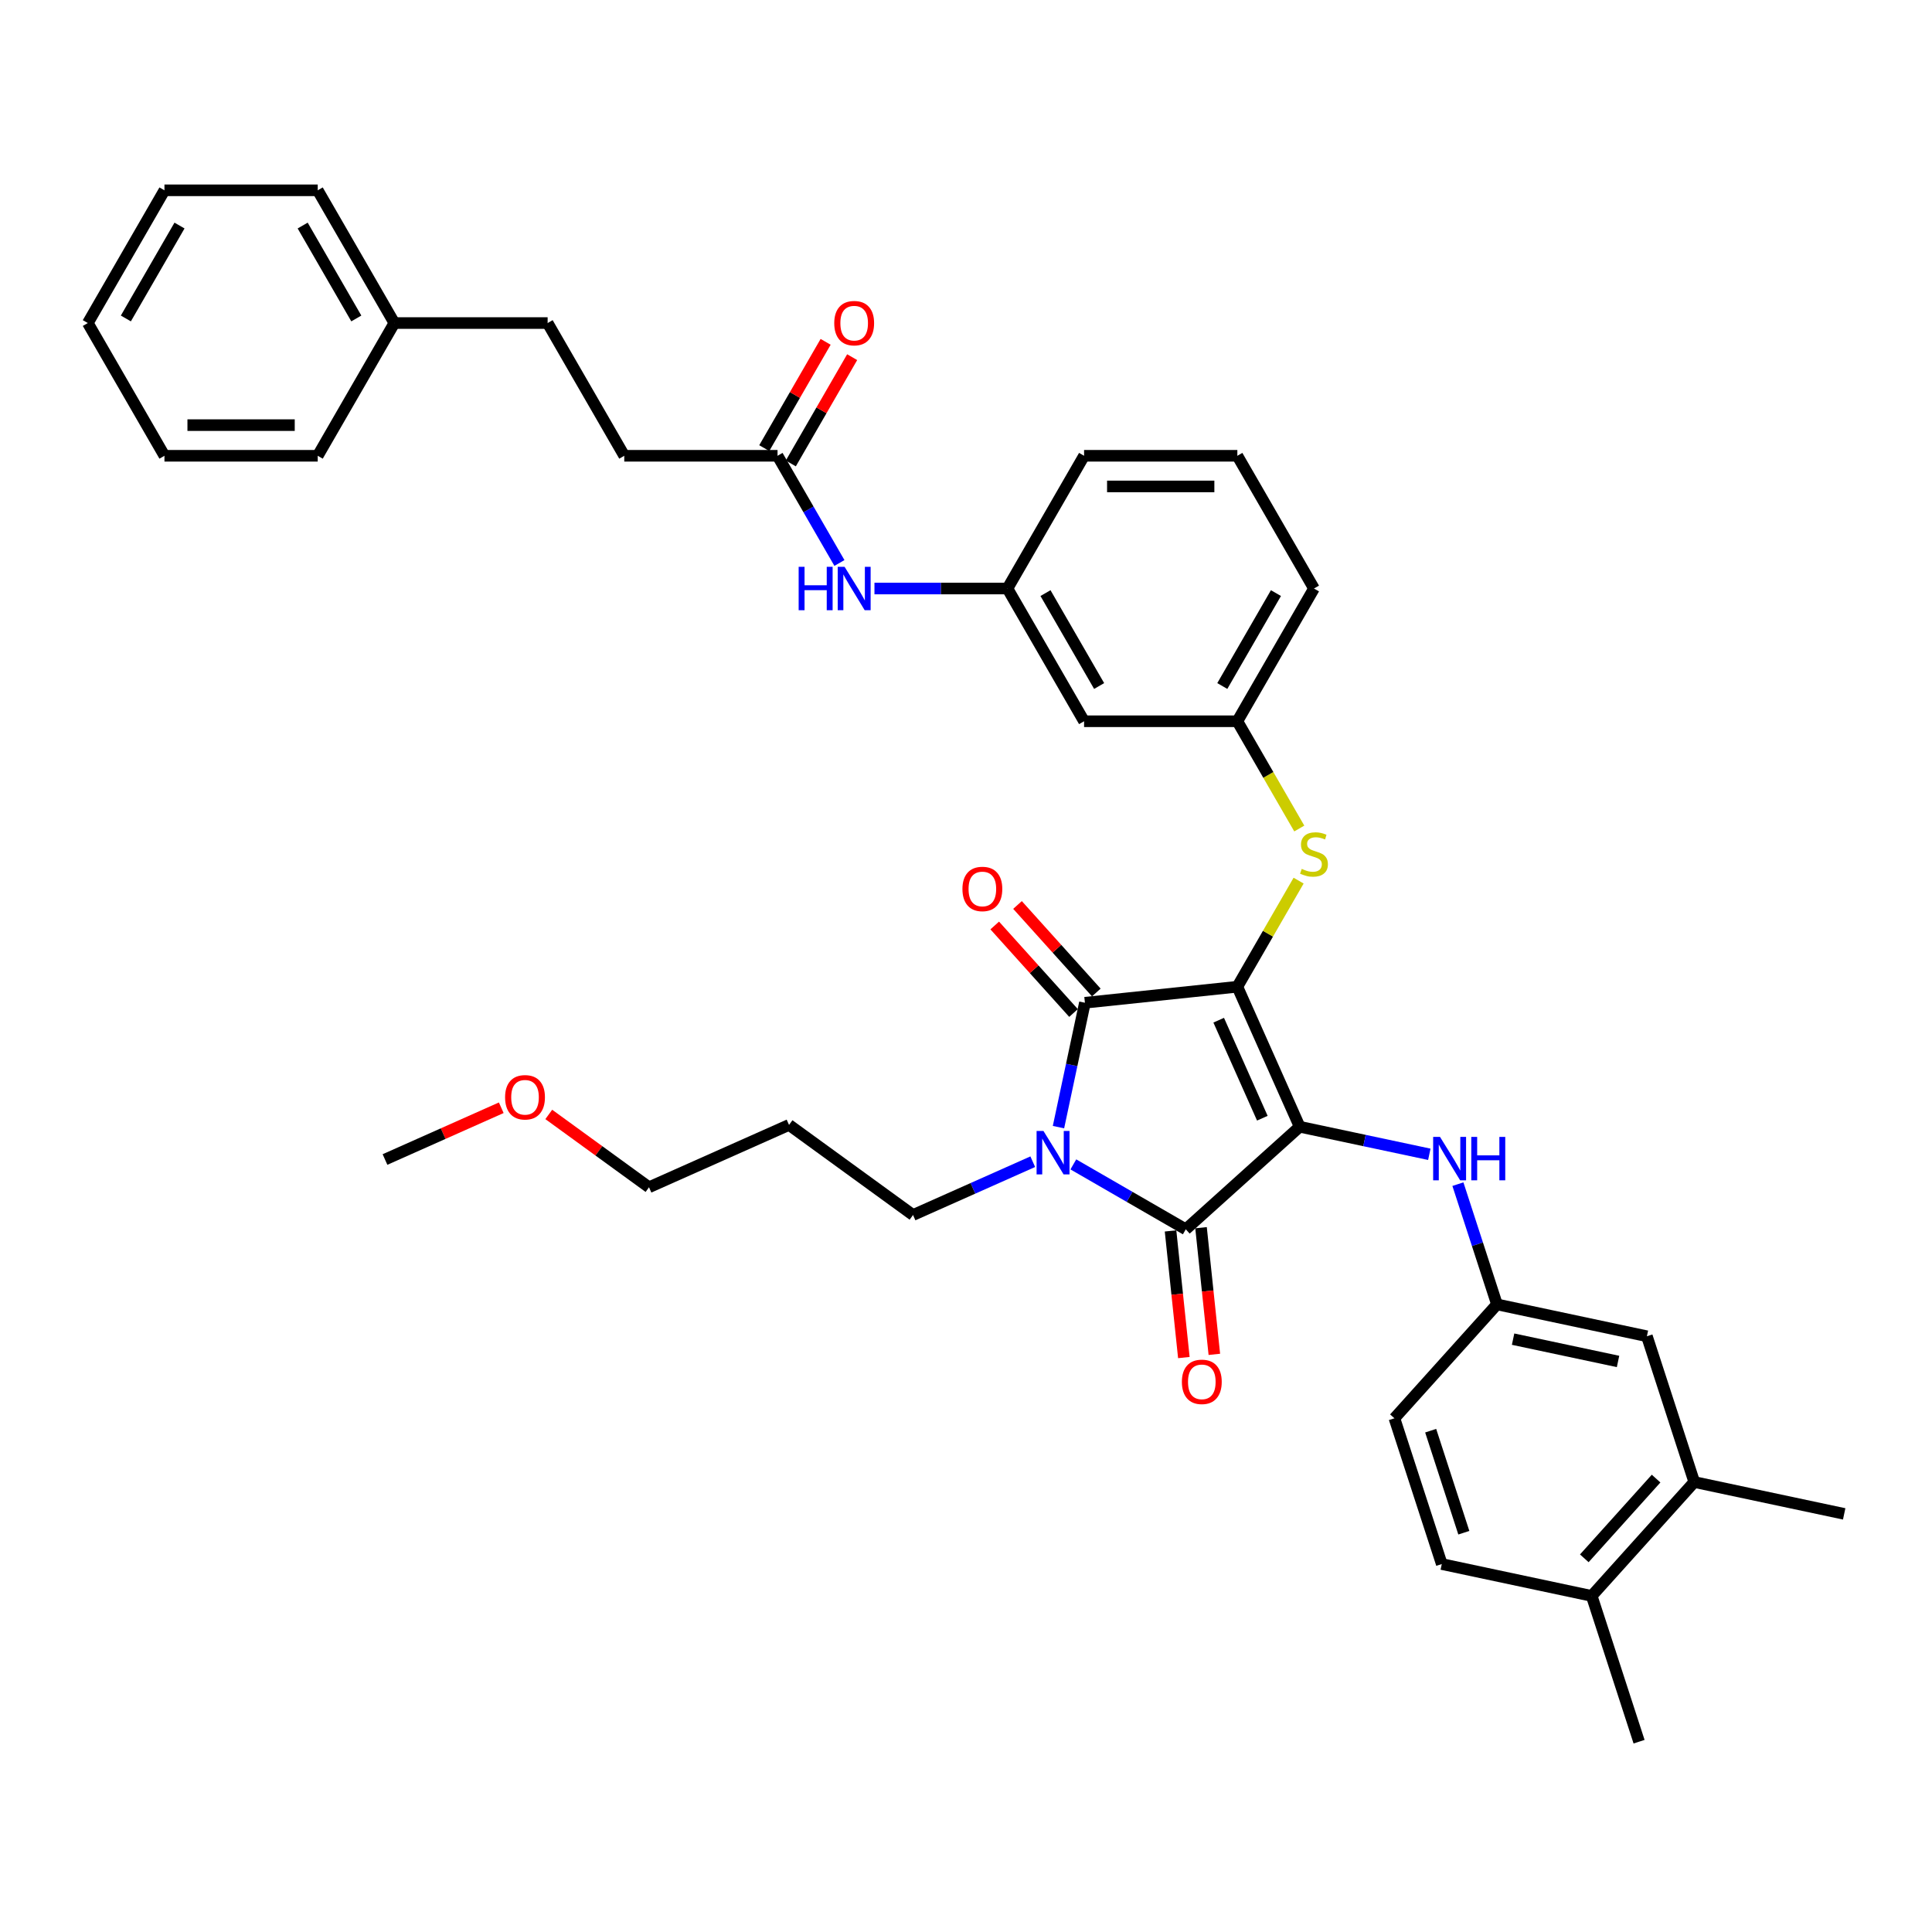 <?xml version='1.0' encoding='iso-8859-1'?>
<svg version='1.1' baseProfile='full'
              xmlns='http://www.w3.org/2000/svg'
                      xmlns:rdkit='http://www.rdkit.org/xml'
                      xmlns:xlink='http://www.w3.org/1999/xlink'
                  xml:space='preserve'
width='1000px' height='1000px' viewBox='0 0 1000 1000'>
<!-- END OF HEADER -->
<rect style='opacity:1.0;fill:#FFFFFF;stroke:none' width='1000' height='1000' x='0' y='0'> </rect>
<path class='bond-0' d='M 434.488,291.399 L 418.47,263.655' style='fill:none;fill-rule:evenodd;stroke:#0000FF;stroke-width:6px;stroke-linecap:butt;stroke-linejoin:miter;stroke-opacity:1' />
<path class='bond-0' d='M 418.47,263.655 L 402.452,235.912' style='fill:none;fill-rule:evenodd;stroke:#000000;stroke-width:6px;stroke-linecap:butt;stroke-linejoin:miter;stroke-opacity:1' />
<path class='bond-1' d='M 452.622,304.616 L 487.036,304.616' style='fill:none;fill-rule:evenodd;stroke:#0000FF;stroke-width:6px;stroke-linecap:butt;stroke-linejoin:miter;stroke-opacity:1' />
<path class='bond-1' d='M 487.036,304.616 L 521.451,304.616' style='fill:none;fill-rule:evenodd;stroke:#000000;stroke-width:6px;stroke-linecap:butt;stroke-linejoin:miter;stroke-opacity:1' />
<path class='bond-2' d='M 409.322,239.878 L 425.203,212.373' style='fill:none;fill-rule:evenodd;stroke:#000000;stroke-width:6px;stroke-linecap:butt;stroke-linejoin:miter;stroke-opacity:1' />
<path class='bond-2' d='M 425.203,212.373 L 441.083,184.867' style='fill:none;fill-rule:evenodd;stroke:#FF0000;stroke-width:6px;stroke-linecap:butt;stroke-linejoin:miter;stroke-opacity:1' />
<path class='bond-2' d='M 395.582,231.945 L 411.462,204.44' style='fill:none;fill-rule:evenodd;stroke:#000000;stroke-width:6px;stroke-linecap:butt;stroke-linejoin:miter;stroke-opacity:1' />
<path class='bond-2' d='M 411.462,204.44 L 427.342,176.934' style='fill:none;fill-rule:evenodd;stroke:#FF0000;stroke-width:6px;stroke-linecap:butt;stroke-linejoin:miter;stroke-opacity:1' />
<path class='bond-3' d='M 402.452,235.912 L 323.119,235.912' style='fill:none;fill-rule:evenodd;stroke:#000000;stroke-width:6px;stroke-linecap:butt;stroke-linejoin:miter;stroke-opacity:1' />
<path class='bond-4' d='M 640.45,510.729 L 672.718,583.203' style='fill:none;fill-rule:evenodd;stroke:#000000;stroke-width:6px;stroke-linecap:butt;stroke-linejoin:miter;stroke-opacity:1' />
<path class='bond-4' d='M 630.795,528.053 L 653.383,578.785' style='fill:none;fill-rule:evenodd;stroke:#000000;stroke-width:6px;stroke-linecap:butt;stroke-linejoin:miter;stroke-opacity:1' />
<path class='bond-5' d='M 640.45,510.729 L 561.552,519.021' style='fill:none;fill-rule:evenodd;stroke:#000000;stroke-width:6px;stroke-linecap:butt;stroke-linejoin:miter;stroke-opacity:1' />
<path class='bond-6' d='M 640.45,510.729 L 656.303,483.27' style='fill:none;fill-rule:evenodd;stroke:#000000;stroke-width:6px;stroke-linecap:butt;stroke-linejoin:miter;stroke-opacity:1' />
<path class='bond-6' d='M 656.303,483.27 L 672.156,455.812' style='fill:none;fill-rule:evenodd;stroke:#CCCC00;stroke-width:6px;stroke-linecap:butt;stroke-linejoin:miter;stroke-opacity:1' />
<path class='bond-7' d='M 672.718,583.203 L 613.762,636.287' style='fill:none;fill-rule:evenodd;stroke:#000000;stroke-width:6px;stroke-linecap:butt;stroke-linejoin:miter;stroke-opacity:1' />
<path class='bond-8' d='M 672.718,583.203 L 706.265,590.333' style='fill:none;fill-rule:evenodd;stroke:#000000;stroke-width:6px;stroke-linecap:butt;stroke-linejoin:miter;stroke-opacity:1' />
<path class='bond-8' d='M 706.265,590.333 L 739.813,597.464' style='fill:none;fill-rule:evenodd;stroke:#0000FF;stroke-width:6px;stroke-linecap:butt;stroke-linejoin:miter;stroke-opacity:1' />
<path class='bond-9' d='M 613.762,636.287 L 584.662,619.486' style='fill:none;fill-rule:evenodd;stroke:#000000;stroke-width:6px;stroke-linecap:butt;stroke-linejoin:miter;stroke-opacity:1' />
<path class='bond-9' d='M 584.662,619.486 L 555.561,602.684' style='fill:none;fill-rule:evenodd;stroke:#0000FF;stroke-width:6px;stroke-linecap:butt;stroke-linejoin:miter;stroke-opacity:1' />
<path class='bond-10' d='M 605.872,637.116 L 609.317,669.893' style='fill:none;fill-rule:evenodd;stroke:#000000;stroke-width:6px;stroke-linecap:butt;stroke-linejoin:miter;stroke-opacity:1' />
<path class='bond-10' d='M 609.317,669.893 L 612.762,702.67' style='fill:none;fill-rule:evenodd;stroke:#FF0000;stroke-width:6px;stroke-linecap:butt;stroke-linejoin:miter;stroke-opacity:1' />
<path class='bond-10' d='M 621.652,635.457 L 625.097,668.235' style='fill:none;fill-rule:evenodd;stroke:#000000;stroke-width:6px;stroke-linecap:butt;stroke-linejoin:miter;stroke-opacity:1' />
<path class='bond-10' d='M 625.097,668.235 L 628.542,701.012' style='fill:none;fill-rule:evenodd;stroke:#FF0000;stroke-width:6px;stroke-linecap:butt;stroke-linejoin:miter;stroke-opacity:1' />
<path class='bond-11' d='M 534.554,601.297 L 503.569,615.092' style='fill:none;fill-rule:evenodd;stroke:#0000FF;stroke-width:6px;stroke-linecap:butt;stroke-linejoin:miter;stroke-opacity:1' />
<path class='bond-11' d='M 503.569,615.092 L 472.584,628.888' style='fill:none;fill-rule:evenodd;stroke:#000000;stroke-width:6px;stroke-linecap:butt;stroke-linejoin:miter;stroke-opacity:1' />
<path class='bond-12' d='M 547.867,583.403 L 554.71,551.212' style='fill:none;fill-rule:evenodd;stroke:#0000FF;stroke-width:6px;stroke-linecap:butt;stroke-linejoin:miter;stroke-opacity:1' />
<path class='bond-12' d='M 554.71,551.212 L 561.552,519.021' style='fill:none;fill-rule:evenodd;stroke:#000000;stroke-width:6px;stroke-linecap:butt;stroke-linejoin:miter;stroke-opacity:1' />
<path class='bond-13' d='M 567.448,513.713 L 547.054,491.063' style='fill:none;fill-rule:evenodd;stroke:#000000;stroke-width:6px;stroke-linecap:butt;stroke-linejoin:miter;stroke-opacity:1' />
<path class='bond-13' d='M 547.054,491.063 L 526.66,468.414' style='fill:none;fill-rule:evenodd;stroke:#FF0000;stroke-width:6px;stroke-linecap:butt;stroke-linejoin:miter;stroke-opacity:1' />
<path class='bond-13' d='M 555.656,524.329 L 535.263,501.68' style='fill:none;fill-rule:evenodd;stroke:#000000;stroke-width:6px;stroke-linecap:butt;stroke-linejoin:miter;stroke-opacity:1' />
<path class='bond-13' d='M 535.263,501.68 L 514.869,479.03' style='fill:none;fill-rule:evenodd;stroke:#FF0000;stroke-width:6px;stroke-linecap:butt;stroke-linejoin:miter;stroke-opacity:1' />
<path class='bond-14' d='M 754.611,612.914 L 764.722,644.03' style='fill:none;fill-rule:evenodd;stroke:#0000FF;stroke-width:6px;stroke-linecap:butt;stroke-linejoin:miter;stroke-opacity:1' />
<path class='bond-14' d='M 764.722,644.03 L 774.832,675.147' style='fill:none;fill-rule:evenodd;stroke:#000000;stroke-width:6px;stroke-linecap:butt;stroke-linejoin:miter;stroke-opacity:1' />
<path class='bond-15' d='M 672.504,428.839 L 656.477,401.08' style='fill:none;fill-rule:evenodd;stroke:#CCCC00;stroke-width:6px;stroke-linecap:butt;stroke-linejoin:miter;stroke-opacity:1' />
<path class='bond-15' d='M 656.477,401.08 L 640.45,373.32' style='fill:none;fill-rule:evenodd;stroke:#000000;stroke-width:6px;stroke-linecap:butt;stroke-linejoin:miter;stroke-opacity:1' />
<path class='bond-16' d='M 680.117,304.616 L 640.45,373.32' style='fill:none;fill-rule:evenodd;stroke:#000000;stroke-width:6px;stroke-linecap:butt;stroke-linejoin:miter;stroke-opacity:1' />
<path class='bond-16' d='M 660.426,306.988 L 632.659,355.081' style='fill:none;fill-rule:evenodd;stroke:#000000;stroke-width:6px;stroke-linecap:butt;stroke-linejoin:miter;stroke-opacity:1' />
<path class='bond-17' d='M 680.117,304.616 L 640.45,235.912' style='fill:none;fill-rule:evenodd;stroke:#000000;stroke-width:6px;stroke-linecap:butt;stroke-linejoin:miter;stroke-opacity:1' />
<path class='bond-18' d='M 521.451,304.616 L 561.117,235.912' style='fill:none;fill-rule:evenodd;stroke:#000000;stroke-width:6px;stroke-linecap:butt;stroke-linejoin:miter;stroke-opacity:1' />
<path class='bond-19' d='M 521.451,304.616 L 561.117,373.32' style='fill:none;fill-rule:evenodd;stroke:#000000;stroke-width:6px;stroke-linecap:butt;stroke-linejoin:miter;stroke-opacity:1' />
<path class='bond-19' d='M 541.142,306.988 L 568.908,355.081' style='fill:none;fill-rule:evenodd;stroke:#000000;stroke-width:6px;stroke-linecap:butt;stroke-linejoin:miter;stroke-opacity:1' />
<path class='bond-20' d='M 640.45,373.32 L 561.117,373.32' style='fill:none;fill-rule:evenodd;stroke:#000000;stroke-width:6px;stroke-linecap:butt;stroke-linejoin:miter;stroke-opacity:1' />
<path class='bond-21' d='M 876.946,767.091 L 823.862,826.047' style='fill:none;fill-rule:evenodd;stroke:#000000;stroke-width:6px;stroke-linecap:butt;stroke-linejoin:miter;stroke-opacity:1' />
<path class='bond-21' d='M 857.193,765.317 L 820.034,806.586' style='fill:none;fill-rule:evenodd;stroke:#000000;stroke-width:6px;stroke-linecap:butt;stroke-linejoin:miter;stroke-opacity:1' />
<path class='bond-22' d='M 876.946,767.091 L 852.431,691.641' style='fill:none;fill-rule:evenodd;stroke:#000000;stroke-width:6px;stroke-linecap:butt;stroke-linejoin:miter;stroke-opacity:1' />
<path class='bond-23' d='M 876.946,767.091 L 954.545,783.585' style='fill:none;fill-rule:evenodd;stroke:#000000;stroke-width:6px;stroke-linecap:butt;stroke-linejoin:miter;stroke-opacity:1' />
<path class='bond-24' d='M 823.862,826.047 L 746.263,809.552' style='fill:none;fill-rule:evenodd;stroke:#000000;stroke-width:6px;stroke-linecap:butt;stroke-linejoin:miter;stroke-opacity:1' />
<path class='bond-25' d='M 823.862,826.047 L 848.378,901.497' style='fill:none;fill-rule:evenodd;stroke:#000000;stroke-width:6px;stroke-linecap:butt;stroke-linejoin:miter;stroke-opacity:1' />
<path class='bond-26' d='M 852.431,691.641 L 774.832,675.147' style='fill:none;fill-rule:evenodd;stroke:#000000;stroke-width:6px;stroke-linecap:butt;stroke-linejoin:miter;stroke-opacity:1' />
<path class='bond-26' d='M 837.492,704.687 L 783.173,693.141' style='fill:none;fill-rule:evenodd;stroke:#000000;stroke-width:6px;stroke-linecap:butt;stroke-linejoin:miter;stroke-opacity:1' />
<path class='bond-27' d='M 408.402,582.257 L 472.584,628.888' style='fill:none;fill-rule:evenodd;stroke:#000000;stroke-width:6px;stroke-linecap:butt;stroke-linejoin:miter;stroke-opacity:1' />
<path class='bond-28' d='M 408.402,582.257 L 335.928,614.525' style='fill:none;fill-rule:evenodd;stroke:#000000;stroke-width:6px;stroke-linecap:butt;stroke-linejoin:miter;stroke-opacity:1' />
<path class='bond-29' d='M 284.043,576.828 L 309.986,595.676' style='fill:none;fill-rule:evenodd;stroke:#FF0000;stroke-width:6px;stroke-linecap:butt;stroke-linejoin:miter;stroke-opacity:1' />
<path class='bond-29' d='M 309.986,595.676 L 335.928,614.525' style='fill:none;fill-rule:evenodd;stroke:#000000;stroke-width:6px;stroke-linecap:butt;stroke-linejoin:miter;stroke-opacity:1' />
<path class='bond-30' d='M 259.45,573.369 L 229.361,586.765' style='fill:none;fill-rule:evenodd;stroke:#FF0000;stroke-width:6px;stroke-linecap:butt;stroke-linejoin:miter;stroke-opacity:1' />
<path class='bond-30' d='M 229.361,586.765 L 199.273,600.162' style='fill:none;fill-rule:evenodd;stroke:#000000;stroke-width:6px;stroke-linecap:butt;stroke-linejoin:miter;stroke-opacity:1' />
<path class='bond-31' d='M 746.263,809.552 L 721.748,734.102' style='fill:none;fill-rule:evenodd;stroke:#000000;stroke-width:6px;stroke-linecap:butt;stroke-linejoin:miter;stroke-opacity:1' />
<path class='bond-31' d='M 757.676,793.332 L 740.515,740.517' style='fill:none;fill-rule:evenodd;stroke:#000000;stroke-width:6px;stroke-linecap:butt;stroke-linejoin:miter;stroke-opacity:1' />
<path class='bond-32' d='M 774.832,675.147 L 721.748,734.102' style='fill:none;fill-rule:evenodd;stroke:#000000;stroke-width:6px;stroke-linecap:butt;stroke-linejoin:miter;stroke-opacity:1' />
<path class='bond-33' d='M 640.45,235.912 L 561.117,235.912' style='fill:none;fill-rule:evenodd;stroke:#000000;stroke-width:6px;stroke-linecap:butt;stroke-linejoin:miter;stroke-opacity:1' />
<path class='bond-33' d='M 628.55,251.778 L 573.017,251.778' style='fill:none;fill-rule:evenodd;stroke:#000000;stroke-width:6px;stroke-linecap:butt;stroke-linejoin:miter;stroke-opacity:1' />
<path class='bond-34' d='M 323.119,235.912 L 283.453,167.208' style='fill:none;fill-rule:evenodd;stroke:#000000;stroke-width:6px;stroke-linecap:butt;stroke-linejoin:miter;stroke-opacity:1' />
<path class='bond-35' d='M 283.453,167.208 L 204.12,167.208' style='fill:none;fill-rule:evenodd;stroke:#000000;stroke-width:6px;stroke-linecap:butt;stroke-linejoin:miter;stroke-opacity:1' />
<path class='bond-36' d='M 204.12,167.208 L 164.454,98.504' style='fill:none;fill-rule:evenodd;stroke:#000000;stroke-width:6px;stroke-linecap:butt;stroke-linejoin:miter;stroke-opacity:1' />
<path class='bond-36' d='M 184.429,164.835 L 156.663,116.742' style='fill:none;fill-rule:evenodd;stroke:#000000;stroke-width:6px;stroke-linecap:butt;stroke-linejoin:miter;stroke-opacity:1' />
<path class='bond-37' d='M 204.12,167.208 L 164.454,235.912' style='fill:none;fill-rule:evenodd;stroke:#000000;stroke-width:6px;stroke-linecap:butt;stroke-linejoin:miter;stroke-opacity:1' />
<path class='bond-38' d='M 164.454,98.504 L 85.121,98.504' style='fill:none;fill-rule:evenodd;stroke:#000000;stroke-width:6px;stroke-linecap:butt;stroke-linejoin:miter;stroke-opacity:1' />
<path class='bond-39' d='M 164.454,235.912 L 85.121,235.912' style='fill:none;fill-rule:evenodd;stroke:#000000;stroke-width:6px;stroke-linecap:butt;stroke-linejoin:miter;stroke-opacity:1' />
<path class='bond-39' d='M 152.554,220.045 L 97.021,220.045' style='fill:none;fill-rule:evenodd;stroke:#000000;stroke-width:6px;stroke-linecap:butt;stroke-linejoin:miter;stroke-opacity:1' />
<path class='bond-40' d='M 85.121,98.504 L 45.455,167.208' style='fill:none;fill-rule:evenodd;stroke:#000000;stroke-width:6px;stroke-linecap:butt;stroke-linejoin:miter;stroke-opacity:1' />
<path class='bond-40' d='M 92.912,116.742 L 65.145,164.835' style='fill:none;fill-rule:evenodd;stroke:#000000;stroke-width:6px;stroke-linecap:butt;stroke-linejoin:miter;stroke-opacity:1' />
<path class='bond-41' d='M 85.121,235.912 L 45.455,167.208' style='fill:none;fill-rule:evenodd;stroke:#000000;stroke-width:6px;stroke-linecap:butt;stroke-linejoin:miter;stroke-opacity:1' />
<path  class='atom-0' d='M 413.384 293.382
L 416.43 293.382
L 416.43 302.934
L 427.918 302.934
L 427.918 293.382
L 430.964 293.382
L 430.964 315.85
L 427.918 315.85
L 427.918 305.473
L 416.43 305.473
L 416.43 315.85
L 413.384 315.85
L 413.384 293.382
' fill='#0000FF'/>
<path  class='atom-0' d='M 437.152 293.382
L 444.514 305.282
Q 445.244 306.457, 446.418 308.583
Q 447.592 310.709, 447.656 310.836
L 447.656 293.382
L 450.639 293.382
L 450.639 315.85
L 447.561 315.85
L 439.659 302.839
Q 438.739 301.316, 437.755 299.57
Q 436.803 297.825, 436.517 297.286
L 436.517 315.85
L 433.598 315.85
L 433.598 293.382
L 437.152 293.382
' fill='#0000FF'/>
<path  class='atom-2' d='M 431.805 167.271
Q 431.805 161.876, 434.471 158.862
Q 437.136 155.847, 442.118 155.847
Q 447.1 155.847, 449.766 158.862
Q 452.432 161.876, 452.432 167.271
Q 452.432 172.729, 449.734 175.839
Q 447.037 178.917, 442.118 178.917
Q 437.168 178.917, 434.471 175.839
Q 431.805 172.761, 431.805 167.271
M 442.118 176.379
Q 445.545 176.379, 447.386 174.094
Q 449.258 171.777, 449.258 167.271
Q 449.258 162.86, 447.386 160.639
Q 445.545 158.386, 442.118 158.386
Q 438.691 158.386, 436.819 160.607
Q 434.978 162.828, 434.978 167.271
Q 434.978 171.809, 436.819 174.094
Q 438.691 176.379, 442.118 176.379
' fill='#FF0000'/>
<path  class='atom-6' d='M 540.092 585.387
L 547.454 597.287
Q 548.184 598.461, 549.358 600.587
Q 550.532 602.713, 550.595 602.84
L 550.595 585.387
L 553.578 585.387
L 553.578 607.854
L 550.5 607.854
L 542.598 594.843
Q 541.678 593.32, 540.695 591.575
Q 539.743 589.829, 539.457 589.29
L 539.457 607.854
L 536.537 607.854
L 536.537 585.387
L 540.092 585.387
' fill='#0000FF'/>
<path  class='atom-8' d='M 745.351 588.463
L 752.713 600.363
Q 753.443 601.537, 754.617 603.663
Q 755.791 605.79, 755.854 605.916
L 755.854 588.463
L 758.837 588.463
L 758.837 610.93
L 755.759 610.93
L 747.858 597.92
Q 746.937 596.397, 745.954 594.651
Q 745.002 592.906, 744.716 592.366
L 744.716 610.93
L 741.797 610.93
L 741.797 588.463
L 745.351 588.463
' fill='#0000FF'/>
<path  class='atom-8' d='M 761.534 588.463
L 764.581 588.463
L 764.581 598.015
L 776.068 598.015
L 776.068 588.463
L 779.115 588.463
L 779.115 610.93
L 776.068 610.93
L 776.068 600.554
L 764.581 600.554
L 764.581 610.93
L 761.534 610.93
L 761.534 588.463
' fill='#0000FF'/>
<path  class='atom-9' d='M 673.77 449.735
Q 674.024 449.831, 675.071 450.275
Q 676.118 450.719, 677.261 451.005
Q 678.435 451.259, 679.577 451.259
Q 681.703 451.259, 682.941 450.243
Q 684.178 449.196, 684.178 447.387
Q 684.178 446.15, 683.544 445.388
Q 682.941 444.626, 681.989 444.214
Q 681.037 443.801, 679.45 443.325
Q 677.451 442.722, 676.245 442.151
Q 675.071 441.58, 674.214 440.374
Q 673.389 439.168, 673.389 437.137
Q 673.389 434.313, 675.293 432.568
Q 677.229 430.823, 681.037 430.823
Q 683.639 430.823, 686.59 432.06
L 685.86 434.504
Q 683.163 433.393, 681.132 433.393
Q 678.942 433.393, 677.737 434.313
Q 676.531 435.202, 676.562 436.757
Q 676.562 437.963, 677.165 438.692
Q 677.8 439.422, 678.689 439.835
Q 679.609 440.247, 681.132 440.723
Q 683.163 441.358, 684.369 441.993
Q 685.575 442.627, 686.431 443.928
Q 687.32 445.198, 687.32 447.387
Q 687.32 450.497, 685.226 452.179
Q 683.163 453.829, 679.704 453.829
Q 677.705 453.829, 676.182 453.385
Q 674.69 452.972, 672.913 452.242
L 673.77 449.735
' fill='#CCCC00'/>
<path  class='atom-10' d='M 498.155 460.129
Q 498.155 454.734, 500.82 451.72
Q 503.486 448.705, 508.468 448.705
Q 513.45 448.705, 516.116 451.72
Q 518.781 454.734, 518.781 460.129
Q 518.781 465.587, 516.084 468.697
Q 513.387 471.775, 508.468 471.775
Q 503.518 471.775, 500.82 468.697
Q 498.155 465.619, 498.155 460.129
M 508.468 469.236
Q 511.895 469.236, 513.736 466.951
Q 515.608 464.635, 515.608 460.129
Q 515.608 455.718, 513.736 453.497
Q 511.895 451.244, 508.468 451.244
Q 505.041 451.244, 503.169 453.465
Q 501.328 455.686, 501.328 460.129
Q 501.328 464.667, 503.169 466.951
Q 505.041 469.236, 508.468 469.236
' fill='#FF0000'/>
<path  class='atom-11' d='M 611.741 715.248
Q 611.741 709.854, 614.407 706.839
Q 617.072 703.824, 622.055 703.824
Q 627.037 703.824, 629.702 706.839
Q 632.368 709.854, 632.368 715.248
Q 632.368 720.706, 629.67 723.816
Q 626.973 726.894, 622.055 726.894
Q 617.104 726.894, 614.407 723.816
Q 611.741 720.738, 611.741 715.248
M 622.055 724.356
Q 625.482 724.356, 627.322 722.071
Q 629.194 719.754, 629.194 715.248
Q 629.194 710.837, 627.322 708.616
Q 625.482 706.363, 622.055 706.363
Q 618.627 706.363, 616.755 708.584
Q 614.915 710.806, 614.915 715.248
Q 614.915 719.786, 616.755 722.071
Q 618.627 724.356, 622.055 724.356
' fill='#FF0000'/>
<path  class='atom-19' d='M 261.433 567.958
Q 261.433 562.563, 264.099 559.548
Q 266.764 556.534, 271.747 556.534
Q 276.729 556.534, 279.394 559.548
Q 282.06 562.563, 282.06 567.958
Q 282.06 573.416, 279.363 576.525
Q 276.665 579.604, 271.747 579.604
Q 266.796 579.604, 264.099 576.525
Q 261.433 573.447, 261.433 567.958
M 271.747 577.065
Q 275.174 577.065, 277.014 574.78
Q 278.887 572.464, 278.887 567.958
Q 278.887 563.547, 277.014 561.325
Q 275.174 559.072, 271.747 559.072
Q 268.319 559.072, 266.447 561.294
Q 264.607 563.515, 264.607 567.958
Q 264.607 572.495, 266.447 574.78
Q 268.319 577.065, 271.747 577.065
' fill='#FF0000'/>
</svg>
